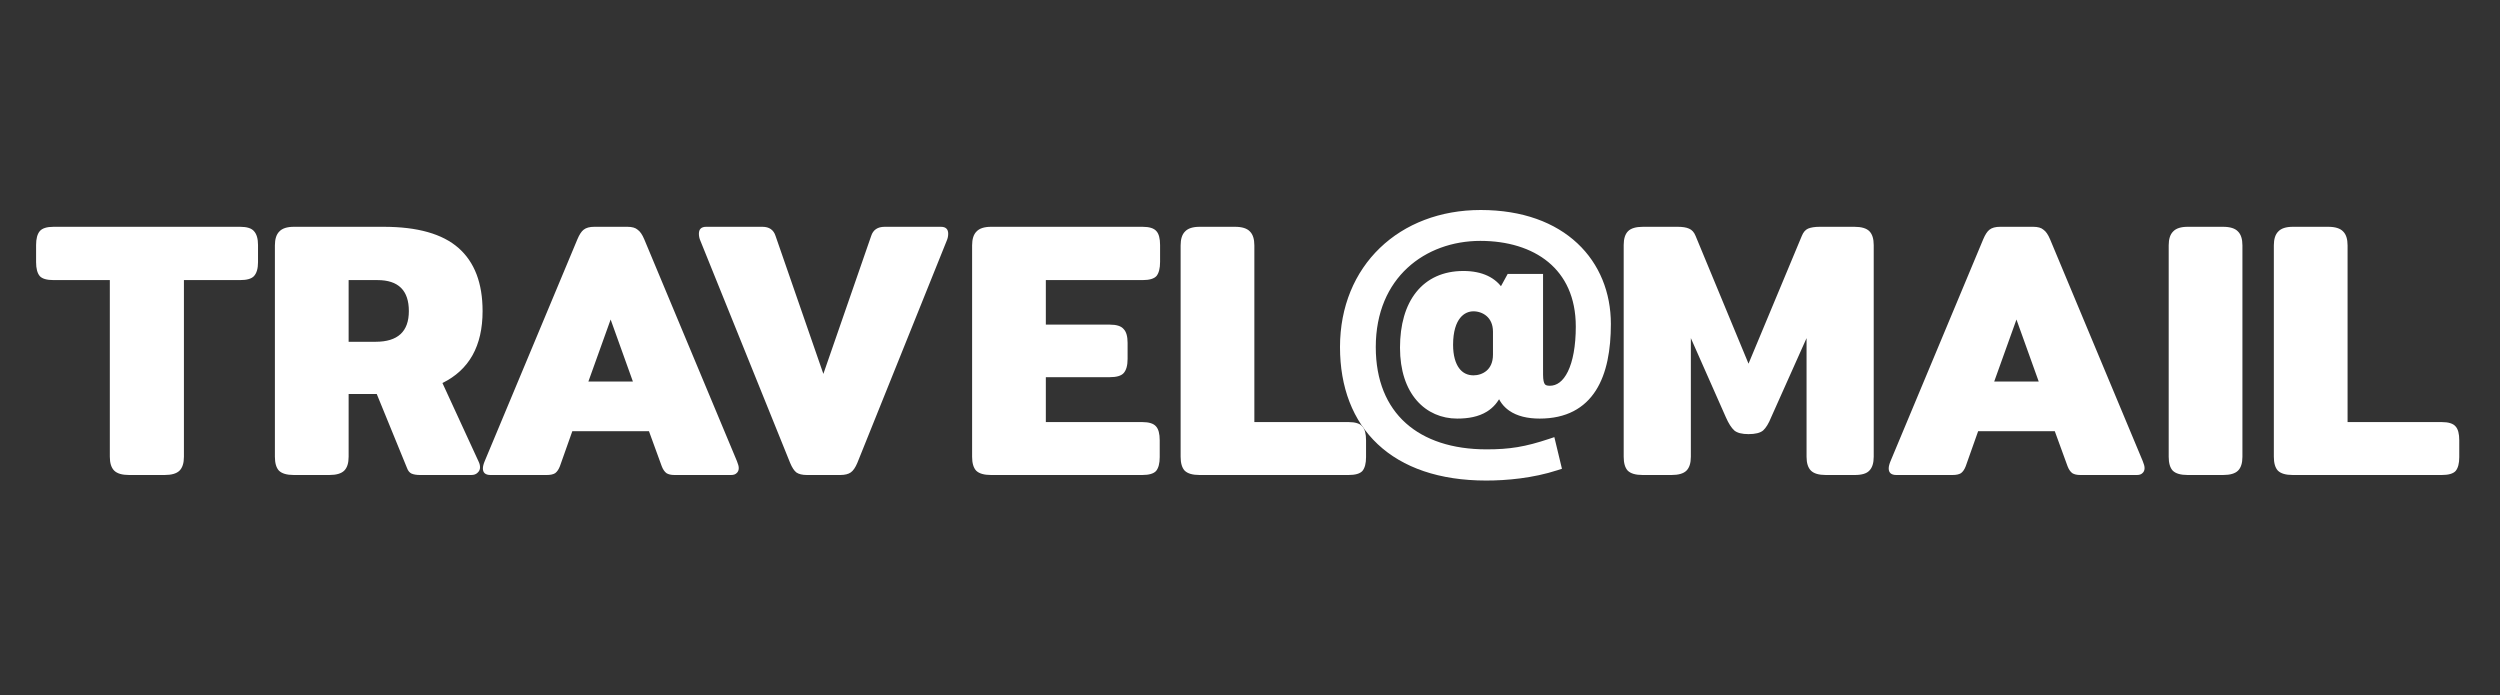 <svg width="500" height="139" viewBox="0 0 500 139" fill="none" xmlns="http://www.w3.org/2000/svg">
<rect x="0" y="0" width="500" height="139" fill="#333333" stroke="none"/>
<path d="M308.114 74.959V74.459H308.109V55.783V55.283H307.609H302.13H301.834L301.692 55.542L300.244 58.185C298.882 55.992 296.345 54.696 292.677 54.696C288.793 54.696 285.723 56.12 283.635 58.731C281.56 61.327 280.5 65.038 280.5 69.543C280.5 74.032 281.715 77.453 283.712 79.758C285.713 82.069 288.463 83.217 291.435 83.217C293.601 83.217 295.551 82.868 297.122 81.894C298.285 81.172 299.21 80.127 299.862 78.695C300.296 79.965 301.057 80.971 302.106 81.708C303.59 82.751 305.596 83.217 307.938 83.217C313.112 83.217 316.588 81.205 318.743 77.835C320.873 74.504 321.674 69.905 321.674 64.783C321.674 58.659 319.459 53.076 315.134 49.026C310.809 44.977 304.418 42.5 296.133 42.5C288.16 42.5 281.247 45.215 276.326 49.952C271.402 54.692 268.5 61.428 268.5 69.413C268.5 77.314 270.999 83.881 275.882 88.47C280.76 93.056 287.957 95.609 297.242 95.609C301.249 95.609 306.463 95.152 311.356 93.562L311.795 93.42L311.687 92.97L310.638 88.603L310.511 88.073L309.994 88.246C305.154 89.86 302.011 90.372 297.307 90.372C290.382 90.372 284.726 88.504 280.807 84.981C276.896 81.465 274.655 76.246 274.655 69.416C274.655 62.272 277.214 56.849 281.148 53.209C285.088 49.564 290.44 47.677 296.068 47.677C301.564 47.677 306.463 49.123 309.977 52.029C313.479 54.925 315.658 59.31 315.658 65.307C315.658 69.278 315.059 72.405 314.03 74.519C313.004 76.625 311.596 77.652 309.962 77.652C309.203 77.652 308.801 77.453 308.555 77.117C308.279 76.739 308.114 76.079 308.114 74.959ZM294.701 61.764C295.705 61.764 296.807 62.105 297.651 62.84C298.483 63.564 299.095 64.695 299.095 66.35V70.916C299.095 72.674 298.464 73.818 297.63 74.53C296.782 75.255 295.68 75.568 294.701 75.568C293.325 75.568 292.205 75.005 291.413 73.929C290.609 72.837 290.117 71.176 290.117 68.959C290.117 66.16 290.768 64.361 291.644 63.272C292.512 62.191 293.636 61.764 294.701 61.764Z" fill="white" stroke="white"/>
<path d="M25.834 95C24.423 95 23.425 94.708 22.841 94.124C22.257 93.54 21.965 92.615 21.965 91.35V56.018H10.723C9.36 56.018 8.436 55.75 7.949 55.215C7.462 54.631 7.219 53.706 7.219 52.441V49.01C7.219 47.745 7.462 46.82 7.949 46.236C8.436 45.652 9.36 45.36 10.723 45.36H48.026C49.389 45.36 50.313 45.652 50.8 46.236C51.335 46.82 51.603 47.745 51.603 49.01V52.441C51.603 53.706 51.335 54.631 50.8 55.215C50.313 55.75 49.389 56.018 48.026 56.018H36.784V91.35C36.784 92.615 36.492 93.54 35.908 94.124C35.324 94.708 34.326 95 32.915 95H25.834ZM58.776 95C57.364 95 56.367 94.708 55.783 94.124C55.248 93.54 54.98 92.615 54.98 91.35V49.083C54.98 47.818 55.272 46.893 55.856 46.309C56.44 45.676 57.413 45.36 58.776 45.36H76.734C83.499 45.36 88.487 46.771 91.699 49.594C94.911 52.417 96.517 56.626 96.517 62.223C96.517 69.182 93.84 73.976 88.487 76.604L95.714 92.299C95.909 92.688 96.006 93.078 96.006 93.467C96.006 93.905 95.835 94.27 95.495 94.562C95.203 94.854 94.789 95 94.254 95H84.034C83.304 95 82.72 94.903 82.282 94.708C81.892 94.513 81.6 94.148 81.406 93.613L75.347 78.794H69.726V91.35C69.726 92.615 69.434 93.54 68.85 94.124C68.266 94.708 67.268 95 65.857 95H58.776ZM75.128 68.355C79.556 68.355 81.771 66.311 81.771 62.223C81.771 58.086 79.678 56.018 75.493 56.018H69.726V68.355H75.128ZM98.111 95C97.089 95 96.578 94.562 96.578 93.686C96.578 93.297 96.7 92.81 96.943 92.226L115.485 47.842C115.875 46.917 116.288 46.285 116.726 45.944C117.213 45.555 117.919 45.36 118.843 45.36H125.486C126.411 45.36 127.092 45.555 127.53 45.944C128.017 46.285 128.455 46.917 128.844 47.842L147.386 92.226C147.63 92.81 147.751 93.272 147.751 93.613C147.751 94.051 147.605 94.392 147.313 94.635C147.07 94.878 146.705 95 146.218 95H134.903C134.222 95 133.687 94.878 133.297 94.635C132.908 94.343 132.592 93.881 132.348 93.248L129.793 86.24H114.463L111.981 93.248C111.738 93.881 111.422 94.343 111.032 94.635C110.643 94.878 110.083 95 109.353 95H98.111ZM126.581 76.312L122.128 63.902L117.675 76.312H126.581ZM161.388 95C160.463 95 159.757 94.83 159.271 94.489C158.833 94.148 158.419 93.516 158.03 92.591L140.072 48.134C139.877 47.696 139.78 47.234 139.78 46.747C139.78 45.822 140.266 45.36 141.24 45.36H152.482C153.844 45.36 154.72 45.968 155.11 47.185L164.673 74.779L174.236 47.185C174.625 45.968 175.525 45.36 176.937 45.36H188.179C189.152 45.36 189.639 45.822 189.639 46.747C189.639 47.234 189.541 47.696 189.347 48.134L171.462 92.591C171.072 93.516 170.634 94.148 170.148 94.489C169.661 94.83 168.955 95 168.031 95H161.388ZM198.217 95C196.806 95 195.808 94.708 195.224 94.124C194.689 93.54 194.421 92.615 194.421 91.35V49.083C194.421 47.818 194.713 46.893 195.297 46.309C195.881 45.676 196.855 45.36 198.217 45.36H228.512C229.875 45.36 230.8 45.652 231.286 46.236C231.773 46.771 232.016 47.696 232.016 49.01V52.368C232.016 53.682 231.773 54.631 231.286 55.215C230.8 55.75 229.875 56.018 228.512 56.018H209.167V64.924H221.942C223.305 64.924 224.23 65.216 224.716 65.8C225.252 66.335 225.519 67.26 225.519 68.574V71.786C225.519 73.1 225.252 74.049 224.716 74.633C224.23 75.168 223.305 75.436 221.942 75.436H209.167V84.415H228.439C229.802 84.415 230.727 84.707 231.213 85.291C231.7 85.826 231.943 86.751 231.943 88.065V91.423C231.943 92.688 231.7 93.613 231.213 94.197C230.727 94.732 229.802 95 228.439 95H198.217ZM239.921 95C238.51 95 237.512 94.708 236.928 94.124C236.393 93.54 236.125 92.615 236.125 91.35V49.083C236.125 47.818 236.417 46.893 237.001 46.309C237.585 45.676 238.559 45.36 239.921 45.36H247.002C248.414 45.36 249.411 45.676 249.995 46.309C250.579 46.893 250.871 47.818 250.871 49.083V84.415H269.705C271.068 84.415 271.993 84.707 272.479 85.291C272.966 85.826 273.209 86.751 273.209 88.065V91.423C273.209 92.688 272.966 93.613 272.479 94.197C271.993 94.732 271.068 95 269.705 95H239.921ZM328.534 95C327.122 95 326.125 94.708 325.541 94.124C325.005 93.54 324.738 92.615 324.738 91.35V49.01C324.738 47.745 325.03 46.82 325.614 46.236C326.198 45.652 327.195 45.36 328.607 45.36H335.542C336.515 45.36 337.269 45.482 337.805 45.725C338.389 45.968 338.827 46.455 339.119 47.185L349.704 72.735L360.362 47.185C360.654 46.455 361.067 45.968 361.603 45.725C362.187 45.482 362.965 45.36 363.939 45.36H370.874C372.285 45.36 373.283 45.652 373.867 46.236C374.451 46.82 374.743 47.745 374.743 49.01V91.35C374.743 92.615 374.451 93.54 373.867 94.124C373.331 94.708 372.358 95 370.947 95H365.18C363.768 95 362.771 94.708 362.187 94.124C361.603 93.54 361.311 92.615 361.311 91.35V67.625L354.23 83.466C353.743 84.683 353.208 85.559 352.624 86.094C352.04 86.581 351.066 86.824 349.704 86.824C348.39 86.824 347.441 86.581 346.857 86.094C346.273 85.559 345.713 84.683 345.178 83.466L338.17 67.625V91.35C338.17 92.615 337.878 93.54 337.294 94.124C336.71 94.708 335.712 95 334.301 95H328.534ZM379.275 95C378.253 95 377.742 94.562 377.742 93.686C377.742 93.297 377.864 92.81 378.107 92.226L396.649 47.842C397.039 46.917 397.452 46.285 397.89 45.944C398.377 45.555 399.083 45.36 400.007 45.36H406.65C407.575 45.36 408.256 45.555 408.694 45.944C409.181 46.285 409.619 46.917 410.008 47.842L428.55 92.226C428.794 92.81 428.915 93.272 428.915 93.613C428.915 94.051 428.769 94.392 428.477 94.635C428.234 94.878 427.869 95 427.382 95H416.067C415.386 95 414.851 94.878 414.461 94.635C414.072 94.343 413.756 93.881 413.512 93.248L410.957 86.24H395.627L393.145 93.248C392.902 93.881 392.586 94.343 392.196 94.635C391.807 94.878 391.247 95 390.517 95H379.275ZM407.745 76.312L403.292 63.902L398.839 76.312H407.745ZM437.535 95C436.123 95 435.126 94.708 434.542 94.124C434.006 93.54 433.739 92.615 433.739 91.35V49.083C433.739 47.818 434.031 46.893 434.615 46.309C435.199 45.676 436.172 45.36 437.535 45.36H444.616C446.027 45.36 447.025 45.676 447.609 46.309C448.193 46.893 448.485 47.818 448.485 49.083V91.35C448.485 92.615 448.193 93.54 447.609 94.124C447.025 94.708 446.027 95 444.616 95H437.535ZM458.565 95C457.154 95 456.156 94.708 455.572 94.124C455.037 93.54 454.769 92.615 454.769 91.35V49.083C454.769 47.818 455.061 46.893 455.645 46.309C456.229 45.676 457.202 45.36 458.565 45.36H465.646C467.057 45.36 468.055 45.676 468.639 46.309C469.223 46.893 469.515 47.818 469.515 49.083V84.415H488.349C489.712 84.415 490.636 84.707 491.123 85.291C491.61 85.826 491.853 86.751 491.853 88.065V91.423C491.853 92.688 491.61 93.613 491.123 94.197C490.636 94.732 489.712 95 488.349 95H458.565Z" fill="white"/>
</svg>
